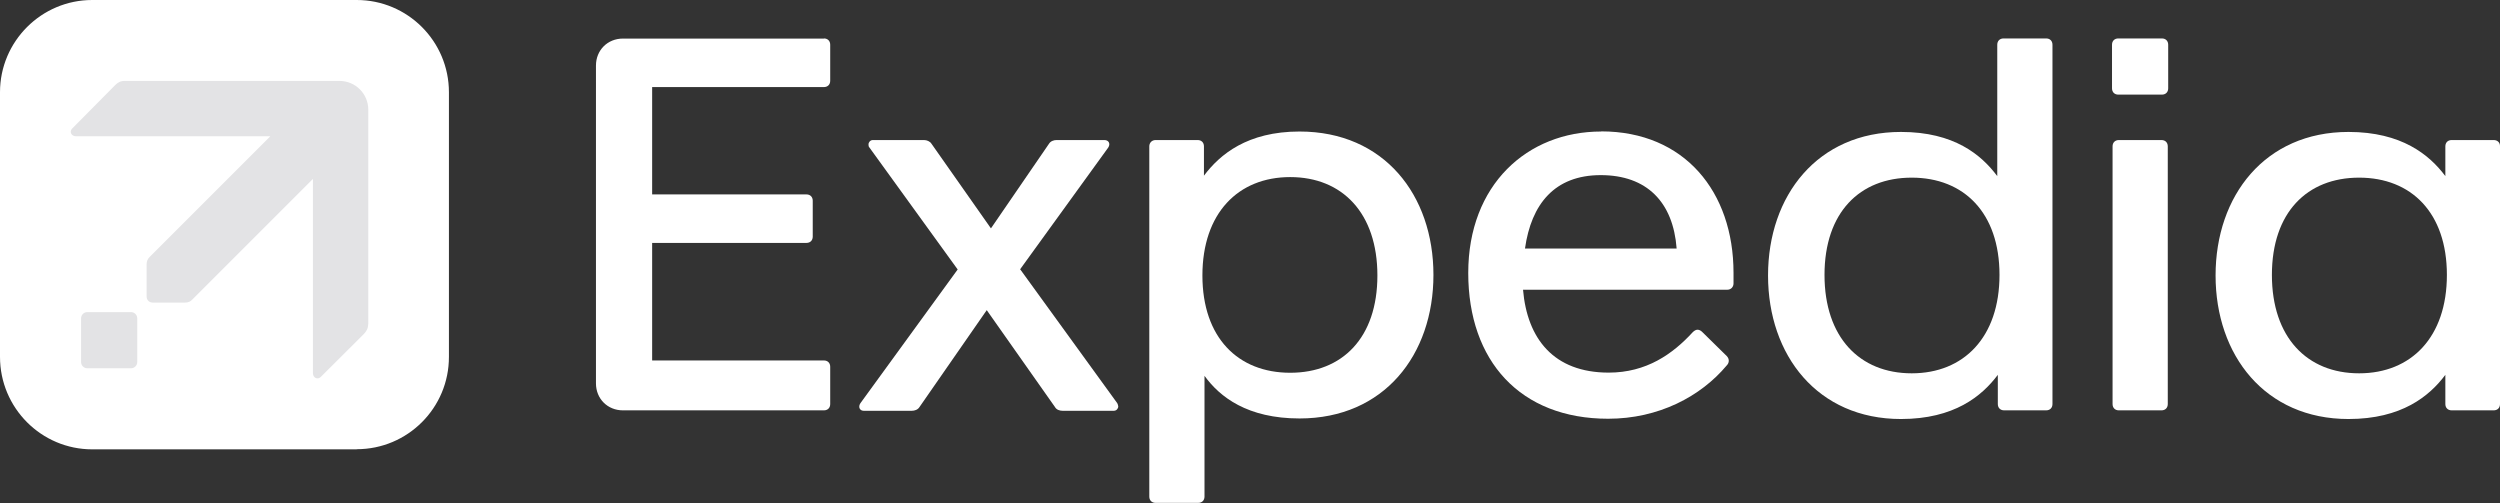 <?xml version="1.0" encoding="UTF-8"?>
<svg id="Layer_2" data-name="Layer 2" xmlns="http://www.w3.org/2000/svg" viewBox="0 0 178.87 35.99">
  <rect x="0" y="0" width="178.87" height="35.99" fill="#333333" stroke="none"/>
  <defs>
    <style>
      .cls-1 {
        fill: #fff;
      }

      .cls-2 {
        fill: #e3e3e5;
      }
    </style>
  </defs>
  <g id="Layer_1-2" data-name="Layer 1">
    <g>
      <path class="cls-1" d="M25.53,32.15H6.6c-3.64,0-6.6-2.96-6.6-6.62V6.6C0,2.96,2.96,0,6.6,0h18.92c3.65,0,6.6,2.96,6.6,6.6v18.92c.01,3.66-2.95,6.62-6.6,6.62Z"/>
      <path class="cls-2" d="M9.82,25.9v-3.12c0-.25-.2-.45-.45-.45h-3.12c-.25,0-.45.2-.45.45v3.12c0,.25.2.45.45.45h3.12c.25,0,.45-.2.45-.45Z"/>
      <path class="cls-2" d="M26.35,23.21V7.85c0-1.14-.92-2.06-2.06-2.06h-15.37c-.31,0-.49.11-.69.31l-3.06,3.09c-.23.23-.07.56.27.56h13.9l-8.62,8.62c-.16.16-.23.31-.23.56v2.27c0,.27.18.45.45.45h2.27c.27,0,.42-.07.56-.23l8.62-8.62v13.9c0,.34.34.49.56.27l3.09-3.08c.18-.2.3-.38.3-.69Z"/>
      <path class="cls-1" d="M73,19.25l6.29-8.69c.18-.27.04-.54-.27-.54h-3.43c-.18,0-.42.07-.54.27l-4.15,6.05-4.25-6.05c-.11-.18-.34-.27-.54-.27h-3.66c-.18,0-.31.16-.31.31,0,.07,0,.16.07.23l6.31,8.72-6.96,9.57c-.18.27-.04.54.23.54h3.46c.18,0,.42-.07.54-.27l4.81-6.93,4.88,6.93c.11.2.34.27.54.27h3.68c.18,0,.31-.16.31-.31,0-.07-.04-.16-.07-.23l-6.96-9.6Z"/>
      <path class="cls-1" d="M58.95,2.75c.27,0,.45.18.45.45v2.58c0,.27-.18.45-.45.45h-12.29v7.68h11.04c.27,0,.45.18.45.45v2.57c0,.27-.18.45-.45.45h-11.04v8.41h12.29c.27,0,.45.18.45.45v2.67c0,.27-.18.45-.45.45h-14.38c-1.1,0-1.93-.83-1.93-1.93V4.69c0-1.1.83-1.93,1.93-1.93h14.38"/>
      <path class="cls-1" d="M92.98,9.41c-3.73,0-5.7,1.64-6.84,3.16v-2.1c0-.27-.18-.45-.45-.45h-3.01c-.27,0-.45.2-.45.45v25.06c0,.27.18.45.45.45h3.05c.27,0,.45-.18.45-.45v-8.64c1.1,1.52,3.08,3.05,6.8,3.05,6.05,0,9.58-4.56,9.58-10.27s-3.53-10.26-9.58-10.26ZM92.31,26.67c-3.73,0-6.28-2.51-6.28-6.96s2.55-7.04,6.28-7.04,6.24,2.58,6.24,7.04-2.51,6.96-6.24,6.96Z"/>
      <path class="cls-1" d="M114.56,9.41c-5.29,0-9.51,3.81-9.51,10.12s3.73,10.43,10.01,10.43c3.61,0,6.62-1.59,8.48-3.81.11-.11.15-.23.15-.34s-.04-.23-.15-.34l-1.75-1.72c-.11-.11-.23-.16-.34-.16s-.23.07-.34.18c-1.44,1.57-3.32,2.89-6.01,2.89-3.94,0-5.83-2.43-6.13-5.93h14.61c.27,0,.45-.2.45-.45v-.76c0-5.79-3.5-10.12-9.47-10.12ZM109.11,17.78c.45-3.18,2.12-5.25,5.42-5.25s5.18,1.93,5.43,5.25h-10.85Z"/>
      <path class="cls-1" d="M178.42,10.02h-3.01c-.27,0-.45.18-.45.45v2.13c-1.14-1.52-3.12-3.16-6.93-3.16-5.97,0-9.51,4.56-9.51,10.27s3.54,10.27,9.51,10.27c3.81,0,5.79-1.64,6.93-3.16v2.09c0,.27.18.45.45.45h3.01c.27,0,.45-.18.45-.45V10.47c.01-.27-.18-.45-.45-.45ZM168.79,26.71c-3.73,0-6.24-2.58-6.24-7.04s2.51-6.96,6.24-6.96,6.28,2.51,6.28,6.96-2.55,7.04-6.28,7.04Z"/>
      <path class="cls-1" d="M146.4,2.75h-3.05c-.27,0-.45.18-.45.45v9.4c-1.14-1.52-3.08-3.16-6.89-3.16-5.97,0-9.51,4.56-9.51,10.27s3.54,10.27,9.51,10.27c3.81,0,5.79-1.64,6.93-3.16v2.09c0,.27.18.45.45.45h3.01c.27,0,.45-.18.45-.45V3.2c0-.27-.18-.45-.45-.45ZM136.78,26.71c-3.73,0-6.24-2.58-6.24-7.04s2.51-6.96,6.24-6.96,6.28,2.51,6.28,6.96-2.55,7.04-6.28,7.04Z"/>
      <path class="cls-1" d="M154.68,2.75c.27,0,.45.18.45.45v3.12c0,.27-.18.45-.45.45h-3.12c-.27,0-.45-.18-.45-.45v-3.12c0-.27.18-.45.45-.45h3.12Z"/>
      <path class="cls-1" d="M154.65,10.02c.27,0,.45.18.45.45v18.44c0,.27-.18.45-.45.45h-3.05c-.27,0-.45-.18-.45-.45V10.47c0-.27.18-.45.45-.45h3.05Z"/>
    </g>
  </g>
</svg>